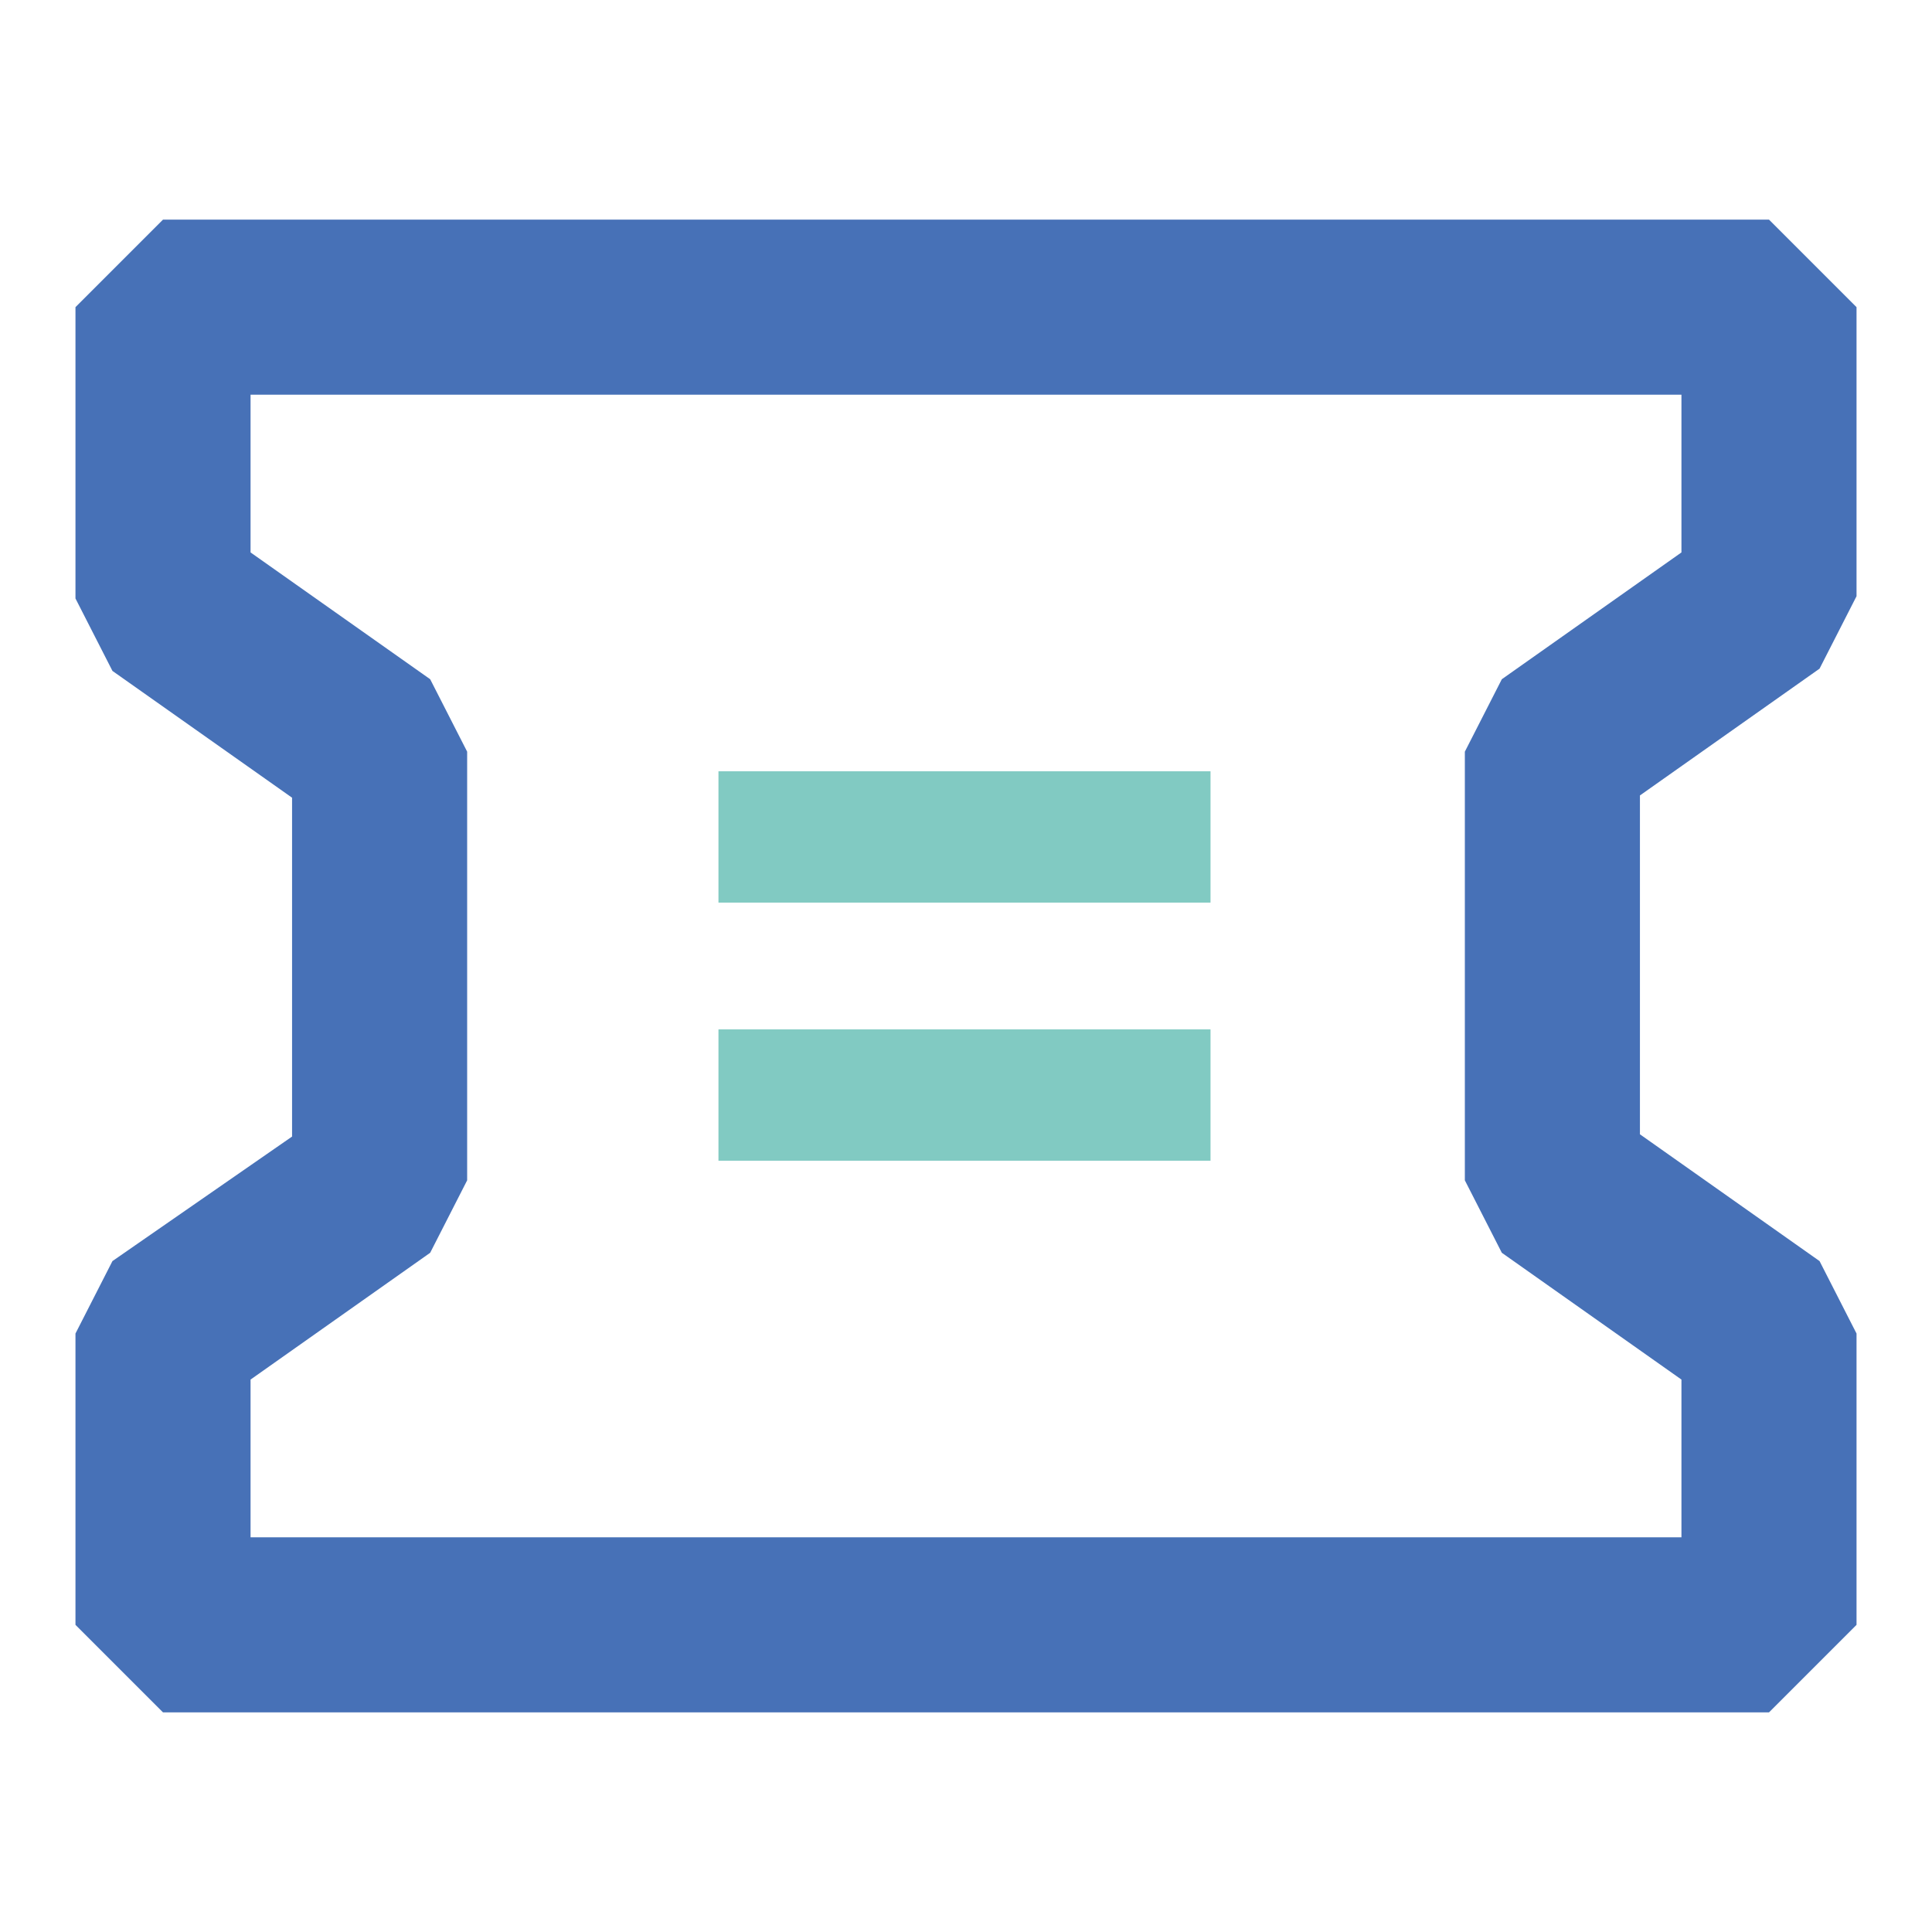 <?xml version="1.0" encoding="utf-8"?>
<!-- Svg Vector Icons : http://www.onlinewebfonts.com/icon -->
<!DOCTYPE svg PUBLIC "-//W3C//DTD SVG 1.1//EN" "http://www.w3.org/Graphics/SVG/1.1/DTD/svg11.dtd">
<svg version="1.1" xmlns="http://www.w3.org/2000/svg" xmlns:xlink="http://www.w3.org/1999/xlink" x="0px" y="0px" viewBox="0 0 256 256" enable-background="new 0 0 256 256" xml:space="preserve">
<g> <path fill="#4771b7" d="M217.3,105.4l23.8-16.8L246,79V40.7l-11.6-11.6H21.6L10,40.7v38.6l4.9,9.6l23.8,16.8v44.9l-23.8,16.5 l-4.9,9.6v38.6l11.6,11.6h212.8l11.6-11.6v-38.6l-4.9-9.6l-23.8-16.8V105.4L217.3,105.4z M199,166l23.8,16.8v20.9H33.2v-20.9 L57,166l4.9-9.6V99.6L57,90L33.2,73.2V52.3h189.6v20.9L199,90l-4.9,9.6v56.8L199,166L199,166z"/> <path fill="#81cac2" d="M95.2,102.2h65.2v17.4H95.2V102.2z M95.2,136.4h65.2v17.4H95.2V136.4z"/></g>
</svg>
